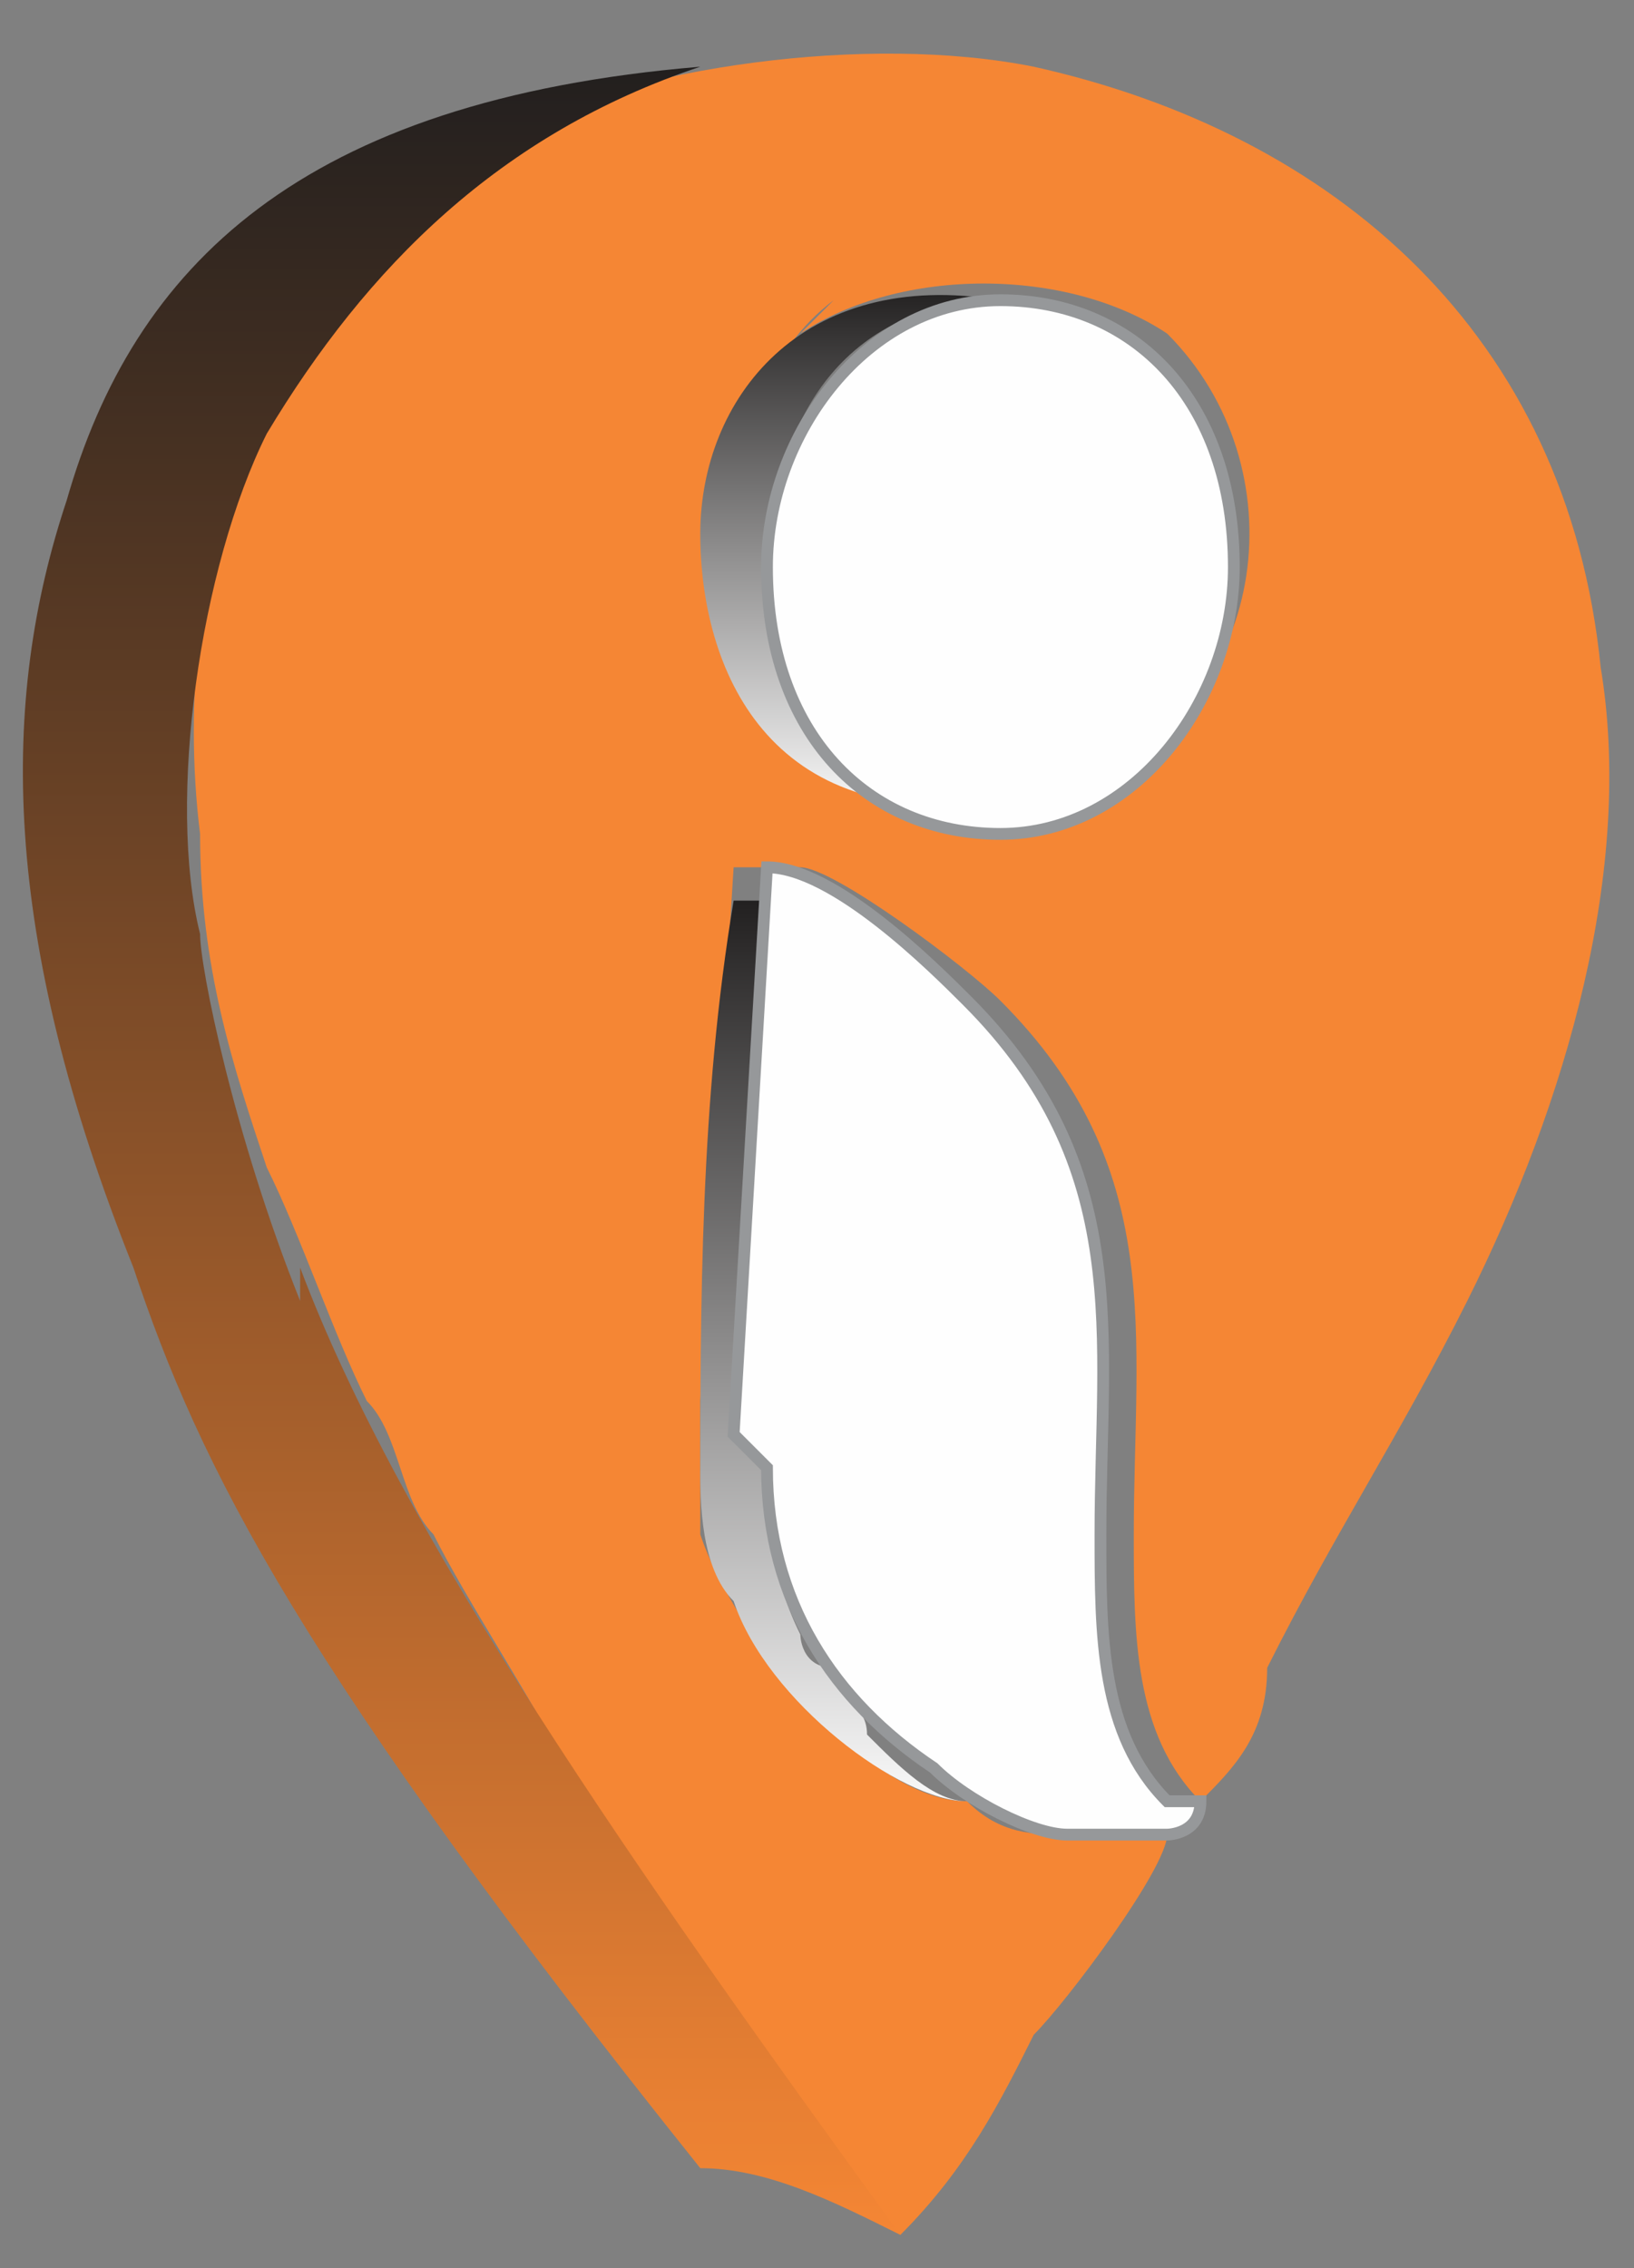 <?xml version="1.0" encoding="UTF-8"?> <!-- Creator: CorelDRAW X6 --> <svg xmlns="http://www.w3.org/2000/svg" xmlns:xlink="http://www.w3.org/1999/xlink" xml:space="preserve" width="49px" height="68px" version="1.1" style="shape-rendering:geometricPrecision; text-rendering:geometricPrecision; image-rendering:optimizeQuality; fill-rule:evenodd; clip-rule:evenodd" viewBox="0 0 49 68"><rect x="0" y="0" width="49" height="68" fill="#808080" stroke="none"/> <defs> <style type="text/css"> <![CDATA[ .str0 {stroke:#96989A;stroke-width:0.353} .fil0 {fill:#F58634} .fil2 {fill:#FEFEFE} .fil1 {fill:url(#id0)} .fil3 {fill:url(#id1)} .fil4 {fill:url(#id2)} ]]> </style> <linearGradient id="id0" gradientUnits="userSpaceOnUse" x1="25.519" y1="54.608" x2="25.519" y2="26.7"> <stop offset="0" style="stop-color:#FEFEFE"></stop> <stop offset="1" style="stop-color:#201E1E"></stop> </linearGradient> <linearGradient id="id1" gradientUnits="userSpaceOnUse" x1="12.911" y1="67.115" x2="12.911" y2="1.428"> <stop offset="0" style="stop-color:#F58634"></stop> <stop offset="1" style="stop-color:#201E1E"></stop> </linearGradient> <linearGradient id="id2" gradientUnits="userSpaceOnUse" xlink:href="#id0" x1="25.568" y1="24.681" x2="25.568" y2="8.434"> </linearGradient> </defs> <g id="Capa_x0020_1">  <path class="fil0" d="M24 10c3,-2 8,-2 11,0 4,4 3,11 -2,13 -1,1 -2,0 -3,0 -1,0 -2,0 -4,-1 -5,-2 -5,-10 -1,-13zm-9 -7c-7,4 -10,14 -9,22 0,4 1,7 2,10 1,2 2,5 3,7 1,1 1,3 2,4 1,2 3,5 4,7 2,3 7,11 10,14 0,0 0,0 0,0 2,-2 3,-4 4,-6 1,-1 4,-5 4,-6 -1,0 -2,0 -3,0 -1,0 -2,0 -3,-1 -3,0 -7,-5 -8,-8 0,-2 0,-3 0,-4l1 -16c0,0 2,0 2,0 1,0 5,3 6,4 5,5 4,10 4,16 0,3 0,6 2,8 1,-1 2,-2 2,-4 2,-4 4,-7 6,-11 3,-6 5,-13 4,-19 -1,-10 -8,-16 -17,-18 -5,-1 -12,0 -16,2z"></path> <path class="fil1" d="M21 45c0,-6 0,-12 1,-18 0,0 1,0 2,0l-1 17c0,1 0,3 1,5 0,0 0,1 1,1 0,1 1,1 1,2 1,1 2,2 3,2 -2,0 -6,-3 -7,-6 -1,-1 -1,-3 -1,-4z"></path> <path class="fil2 str0" d="M23 44c0,4 2,7 5,9 1,1 3,2 4,2 1,0 2,0 3,0 0,0 1,0 1,-1l-1 0c-2,-2 -2,-5 -2,-8 0,-6 1,-11 -4,-16 -1,-1 -4,-4 -6,-4l-1 17z"></path> <path class="fil3" d="M9 38c3,8 10,18 18,29 -2,-1 -4,-2 -6,-2 -12,-15 -15,-21 -17,-27 -4,-10 -4,-17 -2,-23 2,-7 7,-12 19,-13 -6,2 -10,6 -13,11 -2,4 -3,11 -2,15 0,1 1,6 3,11z"></path> <path class="fil4" d="M30 9c-9,0 -9,14 0,15 -7,1 -9,-4 -9,-8 0,-4 3,-8 9,-7z"></path> <path class="fil2 str0" d="M30 9c4,0 7,3 7,8 0,4 -3,8 -7,8 -4,0 -7,-3 -7,-8 0,-4 3,-8 7,-8z"></path> </g> </svg> 